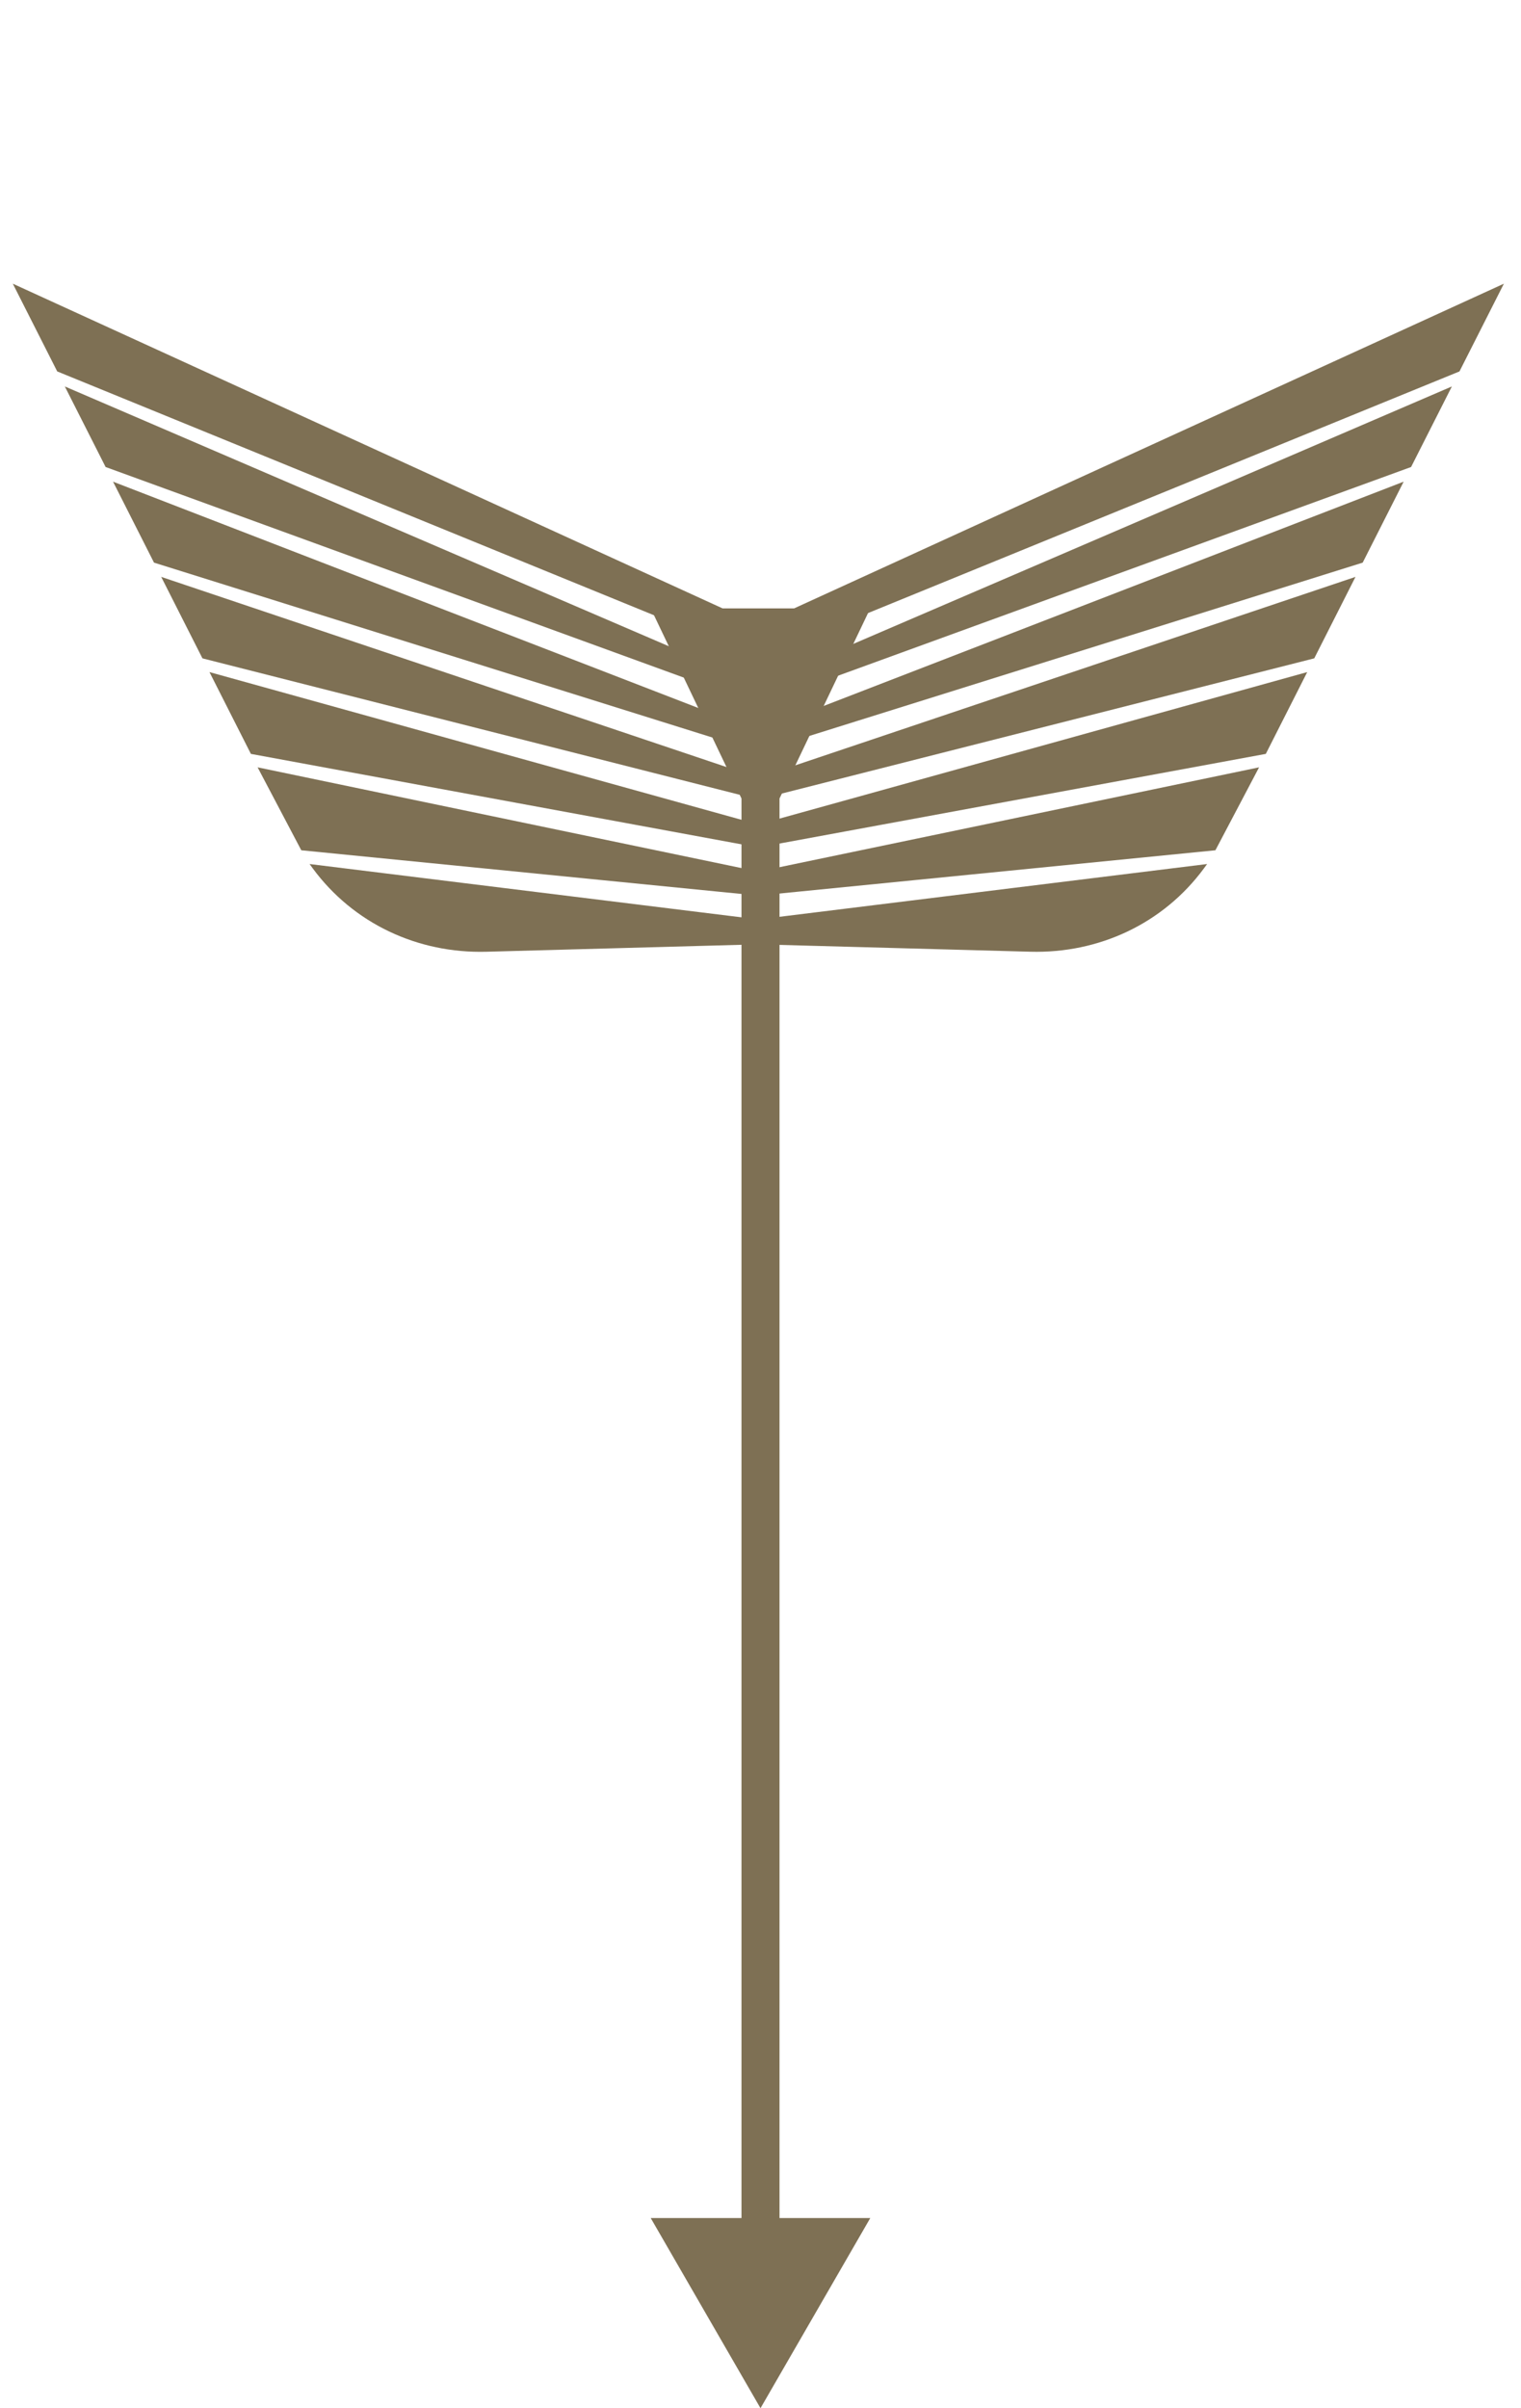 <svg xmlns="http://www.w3.org/2000/svg" width="60" height="95" viewBox="0 0 60 95" fill="none"><path d="M29.953 32.535L8.263 26.513L9.897 29.74L30.318 33.505C30.238 33.168 30.155 32.877 30.048 32.556L29.95 32.537L29.953 32.535Z" fill="#7E7054"></path><path d="M29.877 32.535L51.567 26.513L49.933 29.74L29.512 33.505C29.592 33.168 29.675 32.877 29.782 32.556L29.88 32.536L29.877 32.535Z" fill="#7E7054"></path><path d="M10.162 30.27L11.885 33.542L30.495 35.389C30.519 35.092 30.512 34.797 30.485 34.502L10.162 30.27Z" fill="#7E7054"></path><path d="M49.668 30.27L47.945 33.542L29.335 35.389C29.311 35.091 29.317 34.797 29.345 34.502L49.668 30.27Z" fill="#7E7054"></path><path d="M12.212 34.084C12.253 34.141 12.295 34.201 12.338 34.257C13.942 36.432 16.475 37.617 19.184 37.545L30.005 37.25C30.141 36.951 30.255 36.639 30.339 36.322L12.215 34.085L12.212 34.084Z" fill="#7E7054"></path><path d="M47.618 34.084C47.577 34.141 47.535 34.201 47.492 34.257C45.888 36.432 43.355 37.617 40.646 37.544L29.825 37.25C29.689 36.951 29.575 36.639 29.491 36.322L47.614 34.085L47.618 34.084Z" fill="#7E7054"></path><path d="M28.831 28.426L4.459 19.001L6.075 22.195L29.062 29.395C28.997 29.082 28.947 28.765 28.908 28.446L28.831 28.426Z" fill="#7E7054"></path><path d="M30.999 28.426L55.371 19.001L53.755 22.195L30.767 29.395C30.833 29.082 30.883 28.764 30.922 28.446L30.999 28.426Z" fill="#7E7054"></path><path d="M28.826 26.542L28.787 26.527L2.557 15.245L4.166 18.423L28.826 27.405C28.818 27.119 28.815 26.831 28.827 26.544" fill="#7E7054"></path><path d="M31.004 26.541L31.043 26.527L57.273 15.245L55.664 18.423L31.003 27.405C31.012 27.118 31.014 26.831 31.003 26.544" fill="#7E7054"></path><path d="M29.101 24.273L0.505 11.191L2.257 14.652L28.9 25.538C28.945 25.127 29.099 24.274 29.099 24.274L29.101 24.273Z" fill="#7E7054"></path><path d="M30.729 24.273L59.325 11.191L57.573 14.652L30.93 25.538C30.885 25.127 30.731 24.274 30.731 24.274L30.729 24.273Z" fill="#7E7054"></path><path d="M29.22 30.448L6.359 22.757L7.986 25.971L29.674 31.479C29.559 31.148 29.445 30.82 29.343 30.485L29.218 30.446L29.22 30.448Z" fill="#7E7054"></path><path d="M30.61 30.448L53.471 22.757L51.844 25.971L30.156 31.478C30.271 31.148 30.385 30.82 30.487 30.485L30.611 30.446L30.61 30.448Z" fill="#7E7054"></path><path d="M30.75 31.5L34.33 24L25.67 24L29.25 31.5L30.75 31.5ZM30 95L34.33 87.5L25.67 87.5L30 95ZM29.25 30.75L29.25 88.25L30.75 88.25L30.75 30.75L29.25 30.75Z" fill="#7E7054"></path></svg>